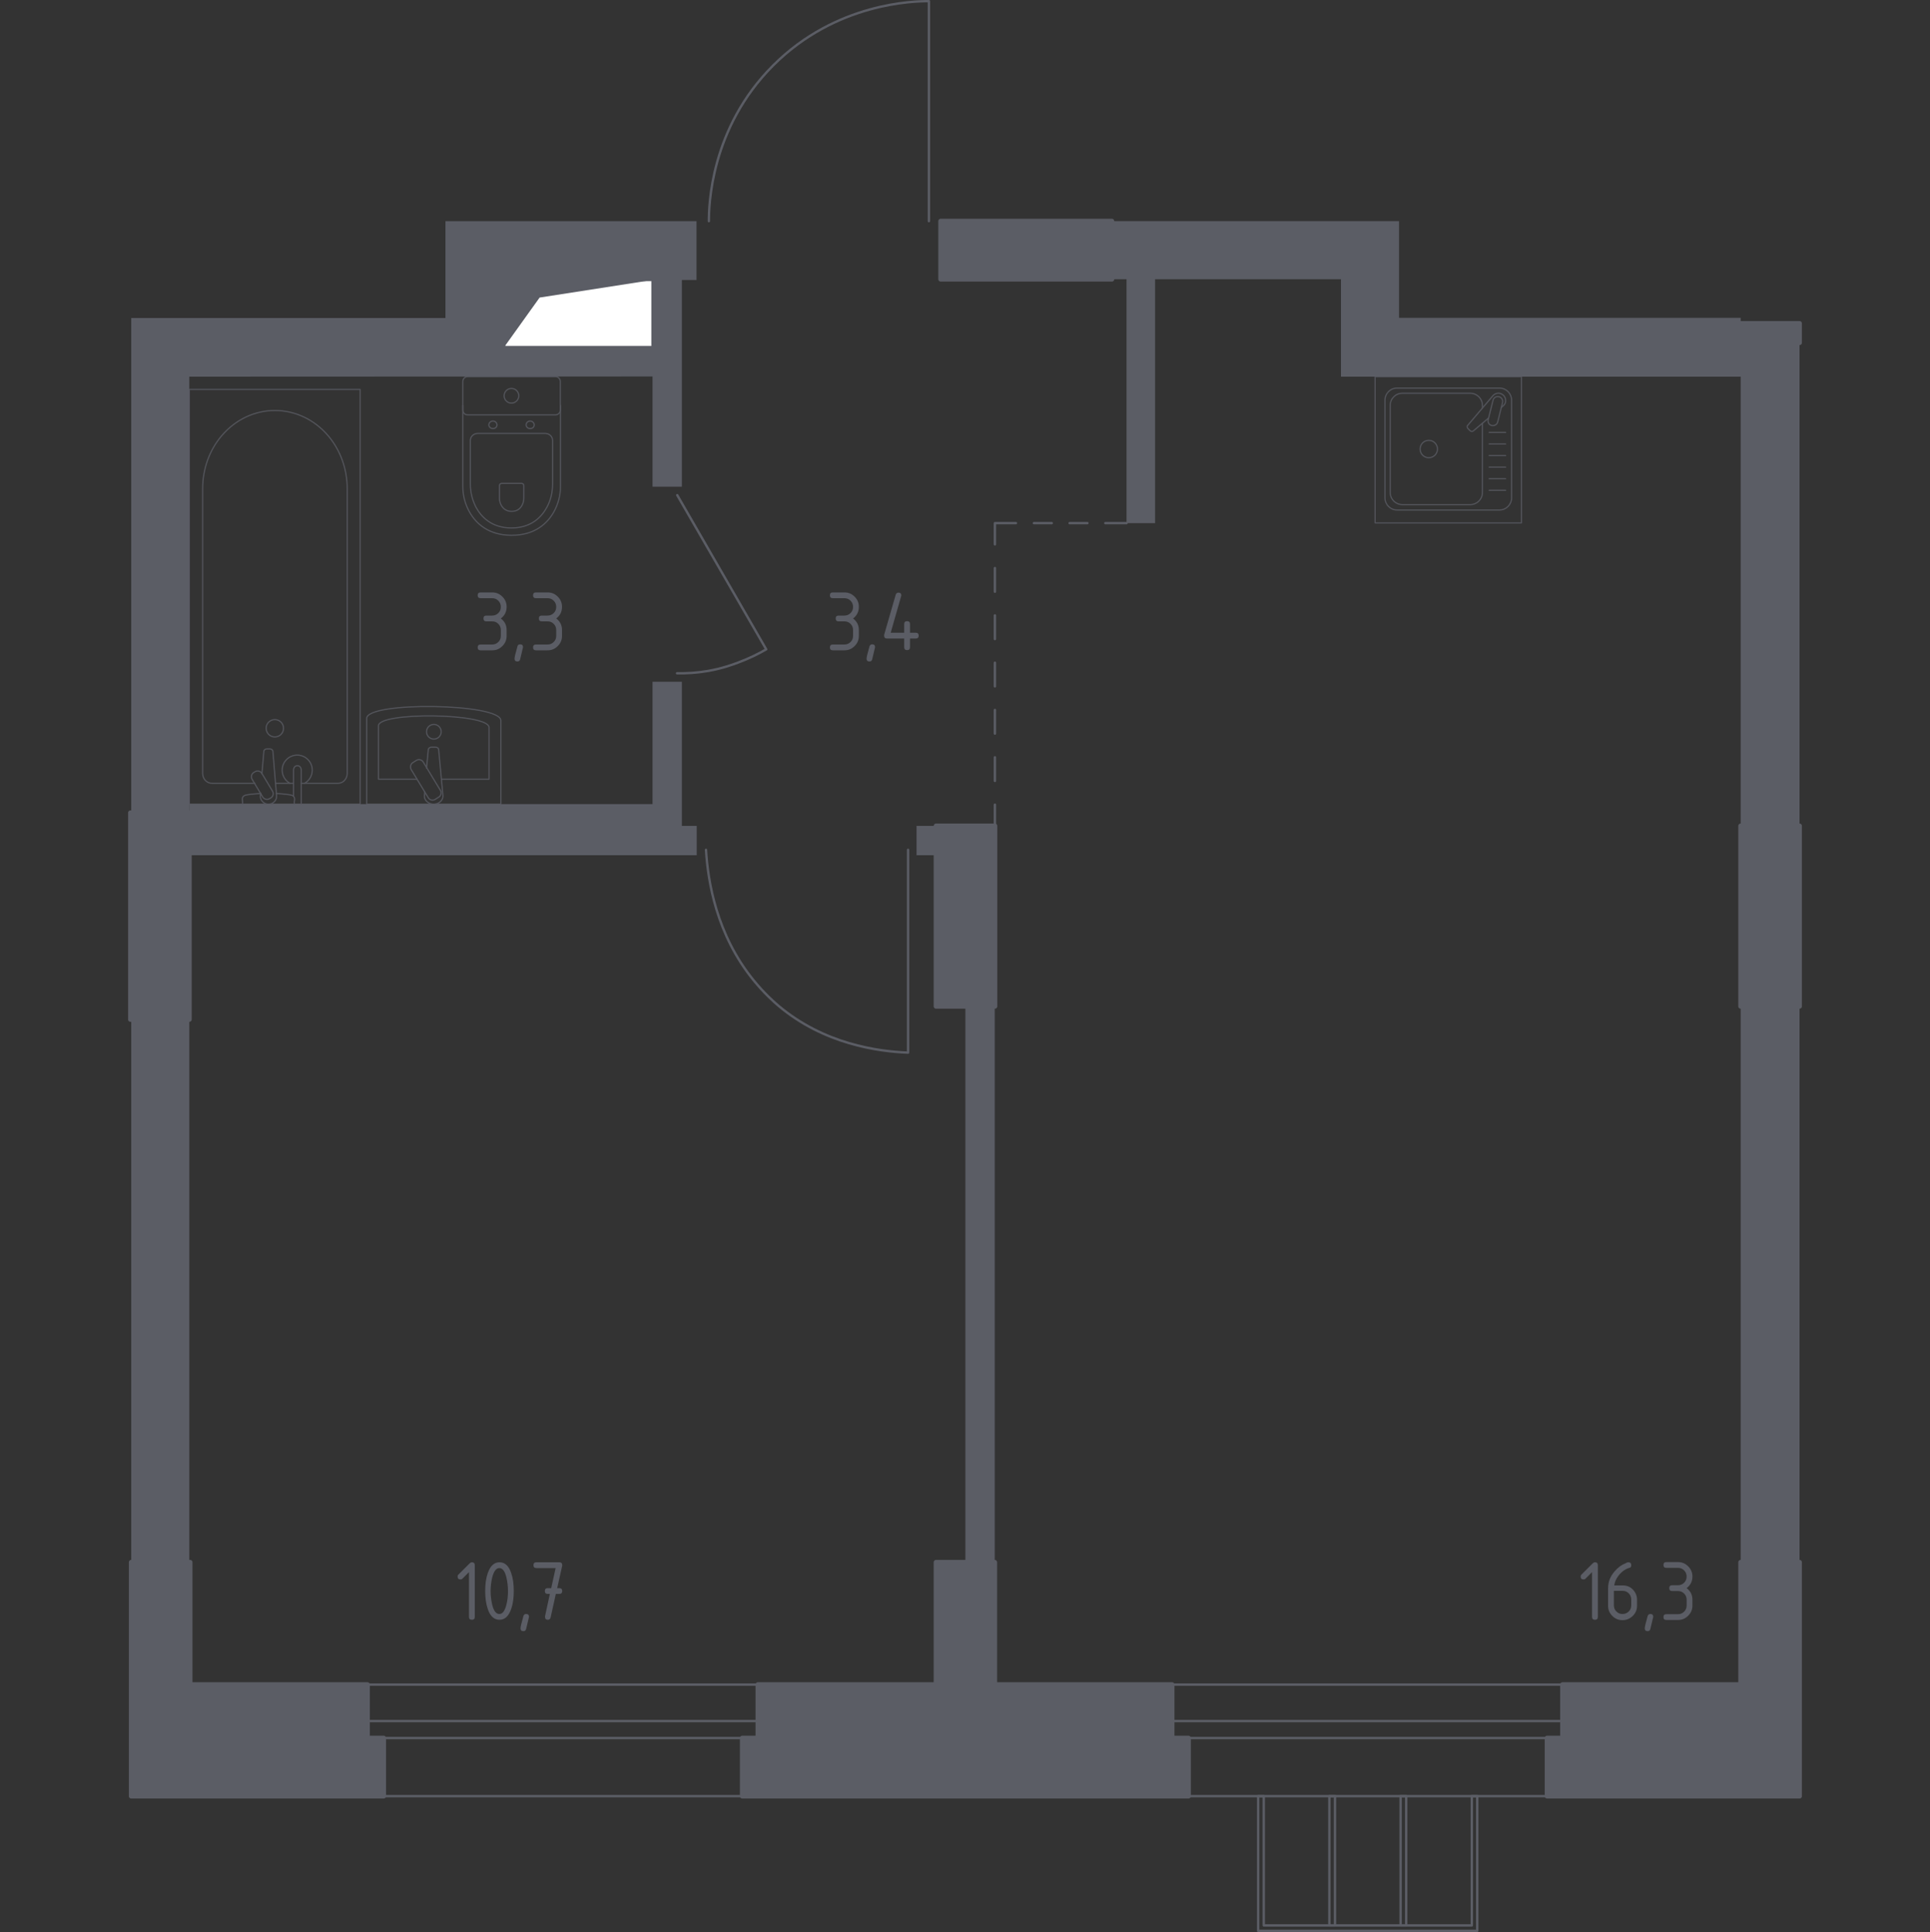 <?xml version="1.0" encoding="utf-8"?>
<!-- Generator: Adobe Illustrator 25.2.0, SVG Export Plug-In . SVG Version: 6.00 Build 0)  -->
<svg version="1.1" xmlns="http://www.w3.org/2000/svg" xmlns:xlink="http://www.w3.org/1999/xlink" x="0px" y="0px"
	 viewBox="0 0 1000 1001.2" style="enable-background:new 0 0 1000 1001.2;" xml:space="preserve">
<rect x="0" y="0" width="1000" height="1001.2" fill="#333333" stroke="none"/>
<style type="text/css">
	.st0{fill:none;stroke:#5B5D65;stroke-width:1.232;stroke-linecap:round;stroke-linejoin:round;stroke-miterlimit:10;}
	.st1{fill:#FFFFFF;stroke:#5B5D65;stroke-width:1.232;stroke-linecap:round;stroke-linejoin:round;stroke-miterlimit:10;}
	.st2{fill:#5B5D65;}
	.st3{fill:none;stroke:#5B5D65;stroke-width:1.232;stroke-linecap:round;stroke-linejoin:round;}
	
		.st4{fill:none;stroke:#5B5D65;stroke-width:1.232;stroke-linecap:round;stroke-linejoin:round;stroke-dasharray:12.264,12.264,12.264,12.264;}
	
		.st5{fill:none;stroke:#5B5D65;stroke-width:1.232;stroke-linecap:round;stroke-linejoin:round;stroke-dasharray:12.264,12.264,12.264,12.264,12.264,12.264;}
	
		.st6{fill:none;stroke:#5B5D65;stroke-width:1.232;stroke-linecap:round;stroke-linejoin:round;stroke-dasharray:9.245,9.245,9.245,9.245;}
	.st7{opacity:0.8;}
	.st8{fill:none;stroke:#5B5D65;stroke-width:0.616;stroke-linecap:round;stroke-linejoin:round;stroke-miterlimit:10;}
	.st9{fill:#5B5D65;stroke:#5B5D65;stroke-width:2.463;stroke-linecap:round;stroke-linejoin:round;stroke-miterlimit:10;}
</style>
<g id="Слой_1">
</g>
<g id="Окна_x2C__двери">
	<g>
		<path class="st0" d="M350.9,256.6l46.1,79.9c-4,2.3-8.8,4.7-14.4,6.8c-3.2,1.2-8.4,3.1-15.7,4.4c-5.9,1-11.3,1.3-16.1,1.2"/>
		<path class="st0" d="M470.5,440.4v105.1c-15.3-0.6-43.6-4.3-67.4-24.5c-2.2-1.9-7.3-6.4-12.8-13.2c-19.1-23.6-23.5-50.9-24.5-67.4
			"/>
		<path class="st0" d="M481.3,114.6V0.6c-7.5,0-48,0.6-80.7,33.3c-32.7,32.7-33.3,73.1-33.3,80.7"/>
		<g>
			<polyline class="st0" points="809.6,891.9 607.3,891.9 607.3,873 809.6,873 809.6,891.9 			"/>
			<rect x="607.3" y="900.7" class="st0" width="202.2" height="30.1"/>
		</g>
		<g>
			<polyline class="st0" points="392.7,891.9 190.4,891.9 190.4,873 392.7,873 392.7,891.9 			"/>
			<rect x="190.4" y="900.7" class="st0" width="202.2" height="30.1"/>
		</g>
		<g>
			<polyline class="st0" points="691.7,997.8 691.7,930.8 688.8,930.8 688.8,997.8 691.7,997.8 			"/>
			<polyline class="st0" points="728.6,997.8 728.6,930.8 725.7,930.8 725.7,997.8 728.6,997.8 			"/>
			<polygon class="st0" points="654.8,930.8 651.9,930.8 651.9,1000.6 765.4,1000.6 765.4,930.8 762.6,930.8 762.6,997.8 
				654.8,997.8 			"/>
		</g>
	</g>
</g>
<g id="Шахты">
	<g>
		<polyline class="st1" points="261.2,179.9 338.1,179.9 338.1,145.1 261.2,145.1 261.2,179.9 		"/>
		<polygon class="st2" points="261.2,145.1 261.2,179.9 279.6,154.2 338.1,145.1 		"/>
	</g>
</g>
<g id="Пунктир">
	<g>
		<g>
			<line class="st3" x1="515.5" y1="428" x2="515.5" y2="417"/>
			<line class="st4" x1="515.5" y1="404.7" x2="515.5" y2="361.8"/>
			<line class="st5" x1="515.5" y1="355.7" x2="515.5" y2="288.2"/>
			<polyline class="st3" points="515.5,282.1 515.5,271.1 526.4,271.1 			"/>
			<line class="st6" x1="535.7" y1="271.1" x2="568.1" y2="271.1"/>
			<line class="st3" x1="572.7" y1="271.1" x2="583.7" y2="271.1"/>
		</g>
	</g>
</g>
<g id="Перегородки">
	<g>
		<rect x="901.9" y="521.5" class="st2" width="30.5" height="288.1"/>
		<polygon class="st2" points="901.9,177.6 901.9,164.7 724.9,164.7 724.9,114.6 576,114.6 576,144.7 583.7,144.7 583.7,271.1 
			598.5,271.1 598.5,144.7 694.8,144.7 694.8,195.2 901.9,195.2 901.9,428 932.4,428 932.4,177.6 		"/>
		<rect x="500.2" y="521.5" class="st2" width="15.2" height="288.1"/>
		<rect x="474.9" y="428" class="st2" width="10" height="15.2"/>
		<polygon class="st2" points="353.3,428 353.3,353.3 338.1,353.3 338.1,416.7 98.1,416.7 98.1,443.2 361,443.2 361,428 		"/>
		<rect x="68" y="528.3" class="st2" width="30.1" height="281.3"/>
		<path class="st2" d="M361,114.6l-130.2,0v50.2H68v256.4h30.1V195.2l240-0.1v57.1h15.2V145.1h7.6V114.6z M338.1,179.9h-76.8v-34.8
			h76.8V179.9z"/>
	</g>
</g>
<g id="Мебель">
	<g class="st7">
		<rect x="712.5" y="195.2" class="st8" width="75.8" height="75.8"/>
		<path class="st8" d="M776.9,264.3h-53c-3.5,0-6.3-2.8-6.3-6.3v-50.6c0-3.5,2.8-6.3,6.3-6.3h53c3.5,0,6.3,2.8,6.3,6.3V258
			C783.2,261.5,780.4,264.3,776.9,264.3z"/>
		<path class="st8" d="M768.1,219.4v35.8c0,3.5-2.8,6.3-6.3,6.3h-35.2c-3.5,0-6.3-2.8-6.3-6.3v-45.1c0-3.5,2.8-6.3,6.3-6.3h35.2
			c3.5,0,6.3,2.8,6.3,6.3v1.4"/>
		<path class="st8" d="M744.8,232.7c0,2.5-2,4.5-4.5,4.5c-2.5,0-4.5-2-4.5-4.5c0-2.5,2-4.5,4.5-4.5
			C742.8,228.2,744.8,230.2,744.8,232.7z"/>
		<path class="st8" d="M777.8,211.2l1.1-0.9c1.4-1.2,1.7-3.4,0.4-5.1c-0.1-0.1-0.2-0.2-0.3-0.3c-0.1-0.1-0.2-0.2-0.3-0.3
			c-1.6-1.3-3.8-1-5.1,0.4l-13.1,15.4c-0.5,0.4-0.4,1.2,0.1,1.7l1.1,1.1c0.5,0.5,1.3,0.5,1.7,0.1l7.8-6.6"/>
		<path class="st8" d="M772.9,220.5L772.9,220.5c-1.4-0.3-2.2-1.7-1.8-3.1l2.5-10c0.3-1.3,1.7-2.2,3.1-1.8c1.3,0.3,2.2,1.7,1.8,3.1
			l-2.5,10C775.7,220,774.3,220.8,772.9,220.5z"/>
		<line class="st8" x1="771.6" y1="254.1" x2="780.1" y2="254.1"/>
		<line class="st8" x1="771.6" y1="248.1" x2="780.1" y2="248.1"/>
		<line class="st8" x1="771.6" y1="242.1" x2="780.1" y2="242.1"/>
		<line class="st8" x1="771.6" y1="236.1" x2="780.1" y2="236.1"/>
		<line class="st8" x1="771.6" y1="230.1" x2="780.1" y2="230.1"/>
		<line class="st8" x1="771.6" y1="224.1" x2="780.1" y2="224.1"/>
	</g>
	<g class="st7">
		<line class="st8" x1="142.8" y1="405.9" x2="152" y2="405.9"/>
		<path class="st8" d="M156.1,405.9h19.1c2.6,0,4.7-2.3,4.7-5.1V253.2c0-10.1-3.5-19.8-9.7-27.2c-14.9-17.7-40.6-17.7-55.5,0
			c-6.3,7.5-9.7,17.2-9.7,27.2v147.6c0,2.8,2.1,5.1,4.7,5.1h22.3"/>
		<rect x="98.1" y="201.8" class="st8" width="88.5" height="214.9"/>
		<path class="st8" d="M142.4,372.9c2.5,0,4.5,2,4.5,4.5c0,2.5-2,4.5-4.5,4.5c-2.5,0-4.5-2-4.5-4.5
			C137.8,375,139.9,372.9,142.4,372.9z"/>
		<path class="st8" d="M152,416.7h4.1v-6.7v-0.5v-10.5c0,0-0.1-2.2-2-2.2c-2,0-2,2.2-2,2.2v10.5v0.5v2.5"/>
		<g>
			<path class="st8" d="M135,411l-0.1,1.3c-0.2,2.1,1.4,4.1,3.7,4.4c0.2,0,0.3,0,0.5,0c0.2,0,0.3,0,0.5,0c2.3-0.3,3.9-2.3,3.7-4.4
				l-1.9-22.9c0-0.7-0.7-1.3-1.5-1.3h-1.7c-0.8,0-1.5,0.6-1.5,1.3l-1,11.6"/>
			<path class="st8" d="M131.5,400.3l0.7-0.4c1.2-0.7,2.8-0.3,3.5,0.9l5.5,9.2c0.7,1.2,0.3,2.8-0.9,3.5l-0.7,0.4
				c-1.2,0.7-2.7,0.3-3.5-0.9l-5.5-9.2C129.9,402.6,130.3,401,131.5,400.3z"/>
			<path class="st8" d="M135.1,411.2c-3.2,0.2-7.4,0.5-8.5,1.1c-1.6,0.8-0.9,3-0.9,3v1.4h26.8v-1.4c0,0,0.7-2.2-0.9-3
				c-1.1-0.6-5.2-0.9-8.4-1.1"/>
		</g>
		<path class="st8" d="M157.8,405.9c2.4-1.3,4-3.9,4-6.8c0-4.3-3.5-7.8-7.8-7.8c-4.3,0-7.8,3.5-7.8,7.8c0,2.9,1.6,5.5,4,6.8"/>
	</g>
	<g class="st7">
		<path class="st8" d="M239.8,210.1l0,42.1c0,4.6,1.2,9.1,3.5,13.2c3.3,5.8,9.7,12,21.8,12c12.1,0,18.5-6.2,21.8-12
			c2.3-4.1,3.5-8.6,3.5-13.2l0-42.1"/>
		<path class="st8" d="M247.6,224.6c-2.1,0-3.9,1.6-3.9,3.6l0,22.7c0,4.1,1,8.2,2.9,11.9c2.8,5.2,8.2,10.8,18.4,10.8
			c10.2,0,15.6-5.6,18.4-10.8c2-3.7,2.9-7.7,2.9-11.9v-22.7c0-2-1.7-3.6-3.9-3.6L247.6,224.6z"/>
		<path class="st8" d="M259.9,250.5c-0.6,0-1.1,0.5-1.1,1.1v6.7c0,1.2,0.3,2.4,0.9,3.5c0.8,1.5,2.4,3.2,5.4,3.2c3,0,4.6-1.6,5.4-3.2
			c0.6-1.1,0.9-2.3,0.9-3.5v-6.7c0-0.6-0.5-1.1-1.1-1.1H259.9z"/>
		<path class="st8" d="M257.5,220.2c0,1.1-0.9,1.9-2.1,1.9c-1.2,0-2.1-0.9-2.1-1.9c0-1.1,0.9-2,2.1-2
			C256.6,218.2,257.5,219.1,257.5,220.2z"/>
		<path class="st8" d="M276.8,220.2c0,1.1-0.9,1.9-2.1,1.9c-1.2,0-2.1-0.9-2.1-1.9c0-1.1,0.9-2,2.1-2
			C275.8,218.2,276.8,219.1,276.8,220.2z"/>
		<path class="st8" d="M287.8,215l-45.5,0c-1.4,0-2.5-1.1-2.5-2.5v-14.8c0-1.4,1.1-2.5,2.5-2.5l45.5,0c1.4,0,2.5,1.1,2.5,2.5l0,14.8
			C290.3,213.9,289.2,215,287.8,215z"/>
		<path class="st8" d="M268.8,205.1c0,2.1-1.7,3.8-3.8,3.8s-3.8-1.7-3.8-3.8c0-2.1,1.7-3.8,3.8-3.8
			C267.1,201.3,268.8,203,268.8,205.1z"/>
	</g>
	<g class="st7">
		<path class="st8" d="M259.5,416.7v-43.3c0-9-69.5-10-69.5-1.1v44.4H259.5z"/>
		<path class="st8" d="M228.8,403.8h24.6v-26.8c0-7.5-57.3-8.2-57.3-0.9v27.7h20"/>
		<path class="st8" d="M220.1,410.4l-0.2,1.8c-0.2,2.2,1.6,4.2,4.3,4.5c0.2,0,0.4,0,0.5,0c0.2,0,0.4,0,0.5,0
			c2.7-0.3,4.5-2.3,4.3-4.5l-2.2-23.6c0-0.8-0.7-1.4-1.7-1.4h-2c-0.9,0-1.7,0.6-1.7,1.4l-0.9,9.5"/>
		<path class="st8" d="M213.9,395.2l1.9-1.2c1.2-0.7,2.8-0.3,3.5,0.9l8.9,14.7c0.7,1.2,0.3,2.8-0.9,3.5l-1.9,1.2
			c-1.2,0.7-2.8,0.3-3.5-0.9l-8.9-14.7C212.4,397.5,212.7,395.9,213.9,395.2z"/>
		<path class="st8" d="M221,379.2c0-2.1,1.7-3.8,3.8-3.8c2.1,0,3.8,1.7,3.8,3.8c0,2.1-1.7,3.8-3.8,3.8
			C222.7,383,221,381.3,221,379.2z"/>
	</g>
</g>
<g id="Несущие">
	<g>
		<rect x="901.9" y="428" class="st9" width="30.5" height="93.5"/>
		<rect x="485" y="428" class="st9" width="30.5" height="93.5"/>
		<rect x="901.9" y="167.6" class="st9" width="30.5" height="10"/>
		<rect x="487.4" y="114.6" class="st9" width="88.7" height="30.1"/>
		<polygon class="st9" points="932.4,930.8 932.4,809.6 901.9,809.6 901.9,873 809.6,873 809.6,900.7 801.6,900.7 801.6,930.8 		"/>
		<polygon class="st9" points="607.3,900.7 607.3,873 515.4,873 515.4,809.6 485,809.6 485,873 392.7,873 392.7,900.7 384.6,900.7 
			384.6,930.8 615.8,930.8 615.8,900.7 		"/>
		<rect x="67.6" y="421.2" class="st9" width="30.5" height="107.1"/>
		<polygon class="st9" points="190.4,900.7 190.4,873 98.5,873 98.5,809.6 68,809.6 68,930.8 198.8,930.8 198.8,900.7 		"/>
	</g>
</g>
<g id="Лифты_x2C__лестницы">
</g>
<g id="Площади">
	<g>
		<path class="st2" d="M824.9,814.7l-3.4,3.4c-0.3,0.3-0.6,0.4-1,0.4c-1,0-1.5-0.5-1.5-1.5c0-0.4,0.1-0.8,0.4-1l5.8-5.8
			c0.4-0.4,0.8-0.6,1.2-0.6c1,0,1.5,0.5,1.5,1.5v26.8c0,1-0.5,1.5-1.5,1.5s-1.5-0.5-1.5-1.5V814.7z"/>
		<path class="st2" d="M843.7,809.6c1,0,1.5,0.5,1.5,1.5c0,0.7-0.2,1.2-0.7,1.3c-2.2,0.6-4.1,1.9-5.8,4c-1.3,1.7-2.1,3.4-2.3,5.2
			h4.4c2.1,0,3.9,0.7,5.3,2.2s2.1,3.2,2.1,5.3v3c0,2.1-0.7,3.8-2.2,5.3c-1.5,1.4-3.2,2.2-5.3,2.2c-2.1,0-3.8-0.7-5.3-2.2
			s-2.2-3.2-2.2-5.2v-9c0-3.4,1.1-6.3,3.4-8.9c1.7-2,3.6-3.4,5.7-4.2C842.9,809.7,843.4,809.6,843.7,809.6z M836.2,824.5v7.4
			c0,1.2,0.4,2.3,1.3,3.2c0.9,0.9,1.9,1.3,3.2,1.3c1.2,0,2.3-0.4,3.2-1.3c0.9-0.9,1.3-1.9,1.3-3.2v-3c0-1.2-0.4-2.3-1.3-3.2
			c-0.9-0.9-1.9-1.3-3.2-1.3H836.2z"/>
		<path class="st2" d="M855.1,836.4c1,0,1.5,0.5,1.5,1.5c0,0.1-0.5,2.2-1.5,6.3c-0.2,0.8-0.7,1.1-1.4,1.1c-1,0-1.5-0.5-1.5-1.5
			c0-0.7,0.5-2.8,1.5-6.3C853.9,836.8,854.4,836.4,855.1,836.4z"/>
		<path class="st2" d="M869.4,824.5h-3c-1,0-1.5-0.5-1.5-1.5s0.5-1.5,1.5-1.5h3c1.2,0,2.3-0.4,3.2-1.3c0.9-0.9,1.3-1.9,1.3-3.2
			c0-1.2-0.4-2.3-1.3-3.2c-0.9-0.9-1.9-1.3-3.2-1.3h-6c-1,0-1.5-0.5-1.5-1.5s0.5-1.5,1.5-1.5h6c2.1,0,3.8,0.7,5.3,2.2
			c1.5,1.5,2.2,3.2,2.2,5.3c0,2.5-1,4.5-3,6c2,1.5,3,3.5,3,6v3c0,2.1-0.7,3.8-2.2,5.3c-1.5,1.5-3.2,2.2-5.3,2.2h-6
			c-1,0-1.5-0.5-1.5-1.5s0.5-1.5,1.5-1.5h6c1.2,0,2.3-0.4,3.2-1.3c0.9-0.9,1.3-1.9,1.3-3.2v-3c0-1.2-0.4-2.3-1.3-3.2
			C871.7,824.9,870.6,824.5,869.4,824.5z"/>
	</g>
	<g>
		<path class="st2" d="M243,814.7l-3.4,3.4c-0.3,0.3-0.6,0.4-1,0.4c-1,0-1.5-0.5-1.5-1.5c0-0.4,0.1-0.8,0.4-1l5.8-5.8
			c0.4-0.4,0.8-0.6,1.2-0.6c1,0,1.5,0.5,1.5,1.5v26.8c0,1-0.5,1.5-1.5,1.5s-1.5-0.5-1.5-1.5V814.7z"/>
		<path class="st2" d="M266.2,824.5c0,3.5-0.4,6.6-1.3,9.2c-1.3,3.8-3.3,5.7-6.1,5.7c-2.8,0-4.9-1.9-6.1-5.7
			c-0.9-2.6-1.3-5.7-1.3-9.2c0-3.6,0.4-6.6,1.3-9.2c1.3-3.8,3.3-5.7,6.1-5.7c2.8,0,4.9,1.9,6.1,5.7
			C265.8,817.9,266.2,820.9,266.2,824.5z M263.2,824.5c0-2.5-0.3-4.8-0.8-7c-0.8-3.3-2-4.9-3.7-4.9c-1.6,0-2.9,1.7-3.7,5
			c-0.5,2.2-0.8,4.5-0.8,6.9c0,2.5,0.3,4.8,0.8,7c0.8,3.3,2,4.9,3.7,4.9c1.7,0,2.9-1.6,3.7-4.9C263,829.2,263.2,826.9,263.2,824.5z"
			/>
		<path class="st2" d="M272.6,836.4c1,0,1.5,0.5,1.5,1.5c0,0.1-0.5,2.2-1.5,6.3c-0.2,0.8-0.7,1.1-1.4,1.1c-1,0-1.5-0.5-1.5-1.5
			c0-0.7,0.5-2.8,1.5-6.3C271.4,836.8,271.8,836.4,272.6,836.4z"/>
		<path class="st2" d="M284.9,826l-1.1,0c-1,0-1.5-0.5-1.5-1.5s0.5-1.5,1.5-1.5l1.8,0l2.3-10.4h-10c-1,0-1.5-0.5-1.5-1.5
			s0.5-1.5,1.5-1.5h11.9c1,0,1.5,0.5,1.5,1.4c0,0.1,0,0.2,0,0.4l-2.6,11.6l1.1,0c1,0,1.5,0.5,1.5,1.5s-0.5,1.5-1.5,1.5l-1.8,0
			l-2.7,12.2c-0.2,0.8-0.7,1.2-1.4,1.2c-1,0-1.5-0.5-1.5-1.5c0-0.2,0-0.3,0-0.3L284.9,826z"/>
	</g>
	<g>
		<path class="st2" d="M255,322h-3c-1,0-1.5-0.5-1.5-1.5s0.5-1.5,1.5-1.5h3c1.2,0,2.3-0.4,3.2-1.3c0.9-0.9,1.3-1.9,1.3-3.2
			c0-1.2-0.4-2.3-1.3-3.2c-0.9-0.9-1.9-1.3-3.2-1.3h-6c-1,0-1.5-0.5-1.5-1.5s0.5-1.5,1.5-1.5h6c2.1,0,3.8,0.7,5.3,2.2
			c1.5,1.5,2.2,3.2,2.2,5.3c0,2.5-1,4.5-3,6c2,1.5,3,3.5,3,6v3c0,2.1-0.7,3.8-2.2,5.3c-1.5,1.5-3.2,2.2-5.3,2.2h-6
			c-1,0-1.5-0.5-1.5-1.5s0.5-1.5,1.5-1.5h6c1.2,0,2.3-0.4,3.2-1.3c0.9-0.9,1.3-1.9,1.3-3.2v-3c0-1.2-0.4-2.3-1.3-3.2
			C257.3,322.4,256.3,322,255,322z"/>
		<path class="st2" d="M269.5,333.9c1,0,1.5,0.5,1.5,1.5c0,0.1-0.5,2.2-1.5,6.3c-0.2,0.8-0.7,1.1-1.4,1.1c-1,0-1.5-0.5-1.5-1.5
			c0-0.7,0.5-2.8,1.5-6.3C268.2,334.3,268.7,333.9,269.5,333.9z"/>
		<path class="st2" d="M283.7,322h-3c-1,0-1.5-0.5-1.5-1.5s0.5-1.5,1.5-1.5h3c1.2,0,2.3-0.4,3.2-1.3c0.9-0.9,1.3-1.9,1.3-3.2
			c0-1.2-0.4-2.3-1.3-3.2c-0.9-0.9-1.9-1.3-3.2-1.3h-6c-1,0-1.5-0.5-1.5-1.5s0.5-1.5,1.5-1.5h6c2.1,0,3.8,0.7,5.3,2.2
			c1.5,1.5,2.2,3.2,2.2,5.3c0,2.5-1,4.5-3,6c2,1.5,3,3.5,3,6v3c0,2.1-0.7,3.8-2.2,5.3c-1.5,1.5-3.2,2.2-5.3,2.2h-6
			c-1,0-1.5-0.5-1.5-1.5s0.5-1.5,1.5-1.5h6c1.2,0,2.3-0.4,3.2-1.3c0.9-0.9,1.3-1.9,1.3-3.2v-3c0-1.2-0.4-2.3-1.3-3.2
			C286,322.4,285,322,283.7,322z"/>
	</g>
	<g>
		<path class="st2" d="M437.5,322h-3c-1,0-1.5-0.5-1.5-1.5s0.5-1.5,1.5-1.5h3c1.2,0,2.3-0.4,3.2-1.3c0.9-0.9,1.3-1.9,1.3-3.2
			c0-1.2-0.4-2.3-1.3-3.2c-0.9-0.9-1.9-1.3-3.2-1.3h-6c-1,0-1.5-0.5-1.5-1.5s0.5-1.5,1.5-1.5h6c2.1,0,3.8,0.7,5.3,2.2
			c1.5,1.5,2.2,3.2,2.2,5.3c0,2.5-1,4.5-3,6c2,1.5,3,3.5,3,6v3c0,2.1-0.7,3.8-2.2,5.3c-1.5,1.5-3.2,2.2-5.3,2.2h-6
			c-1,0-1.5-0.5-1.5-1.5s0.5-1.5,1.5-1.5h6c1.2,0,2.3-0.4,3.2-1.3c0.9-0.9,1.3-1.9,1.3-3.2v-3c0-1.2-0.4-2.3-1.3-3.2
			C439.8,322.4,438.8,322,437.5,322z"/>
		<path class="st2" d="M451.9,333.9c1,0,1.5,0.5,1.5,1.5c0,0.1-0.5,2.2-1.5,6.3c-0.2,0.8-0.7,1.1-1.4,1.1c-1,0-1.5-0.5-1.5-1.5
			c0-0.7,0.5-2.8,1.5-6.3C450.7,334.3,451.2,333.9,451.9,333.9z"/>
		<path class="st2" d="M458.1,329.4c0-0.2,0-0.3,0-0.4l6-20.8c0.2-0.7,0.7-1.1,1.4-1.1c1,0,1.5,0.5,1.5,1.5c0,0.1,0,0.3-0.1,0.4
			l-5.4,18.9h7v-4.5c0-1,0.5-1.5,1.5-1.5c1,0,1.5,0.5,1.5,1.5v4.5h3c1,0,1.5,0.5,1.5,1.5s-0.5,1.5-1.5,1.5h-3v4.5
			c0,1-0.5,1.5-1.5,1.5c-1,0-1.5-0.5-1.5-1.5v-4.5h-8.9C458.6,330.9,458.1,330.4,458.1,329.4z"/>
	</g>
</g>
<g id="Таблички">
</g>
<g id="Этаж_x2C__секции">
</g>
</svg>
